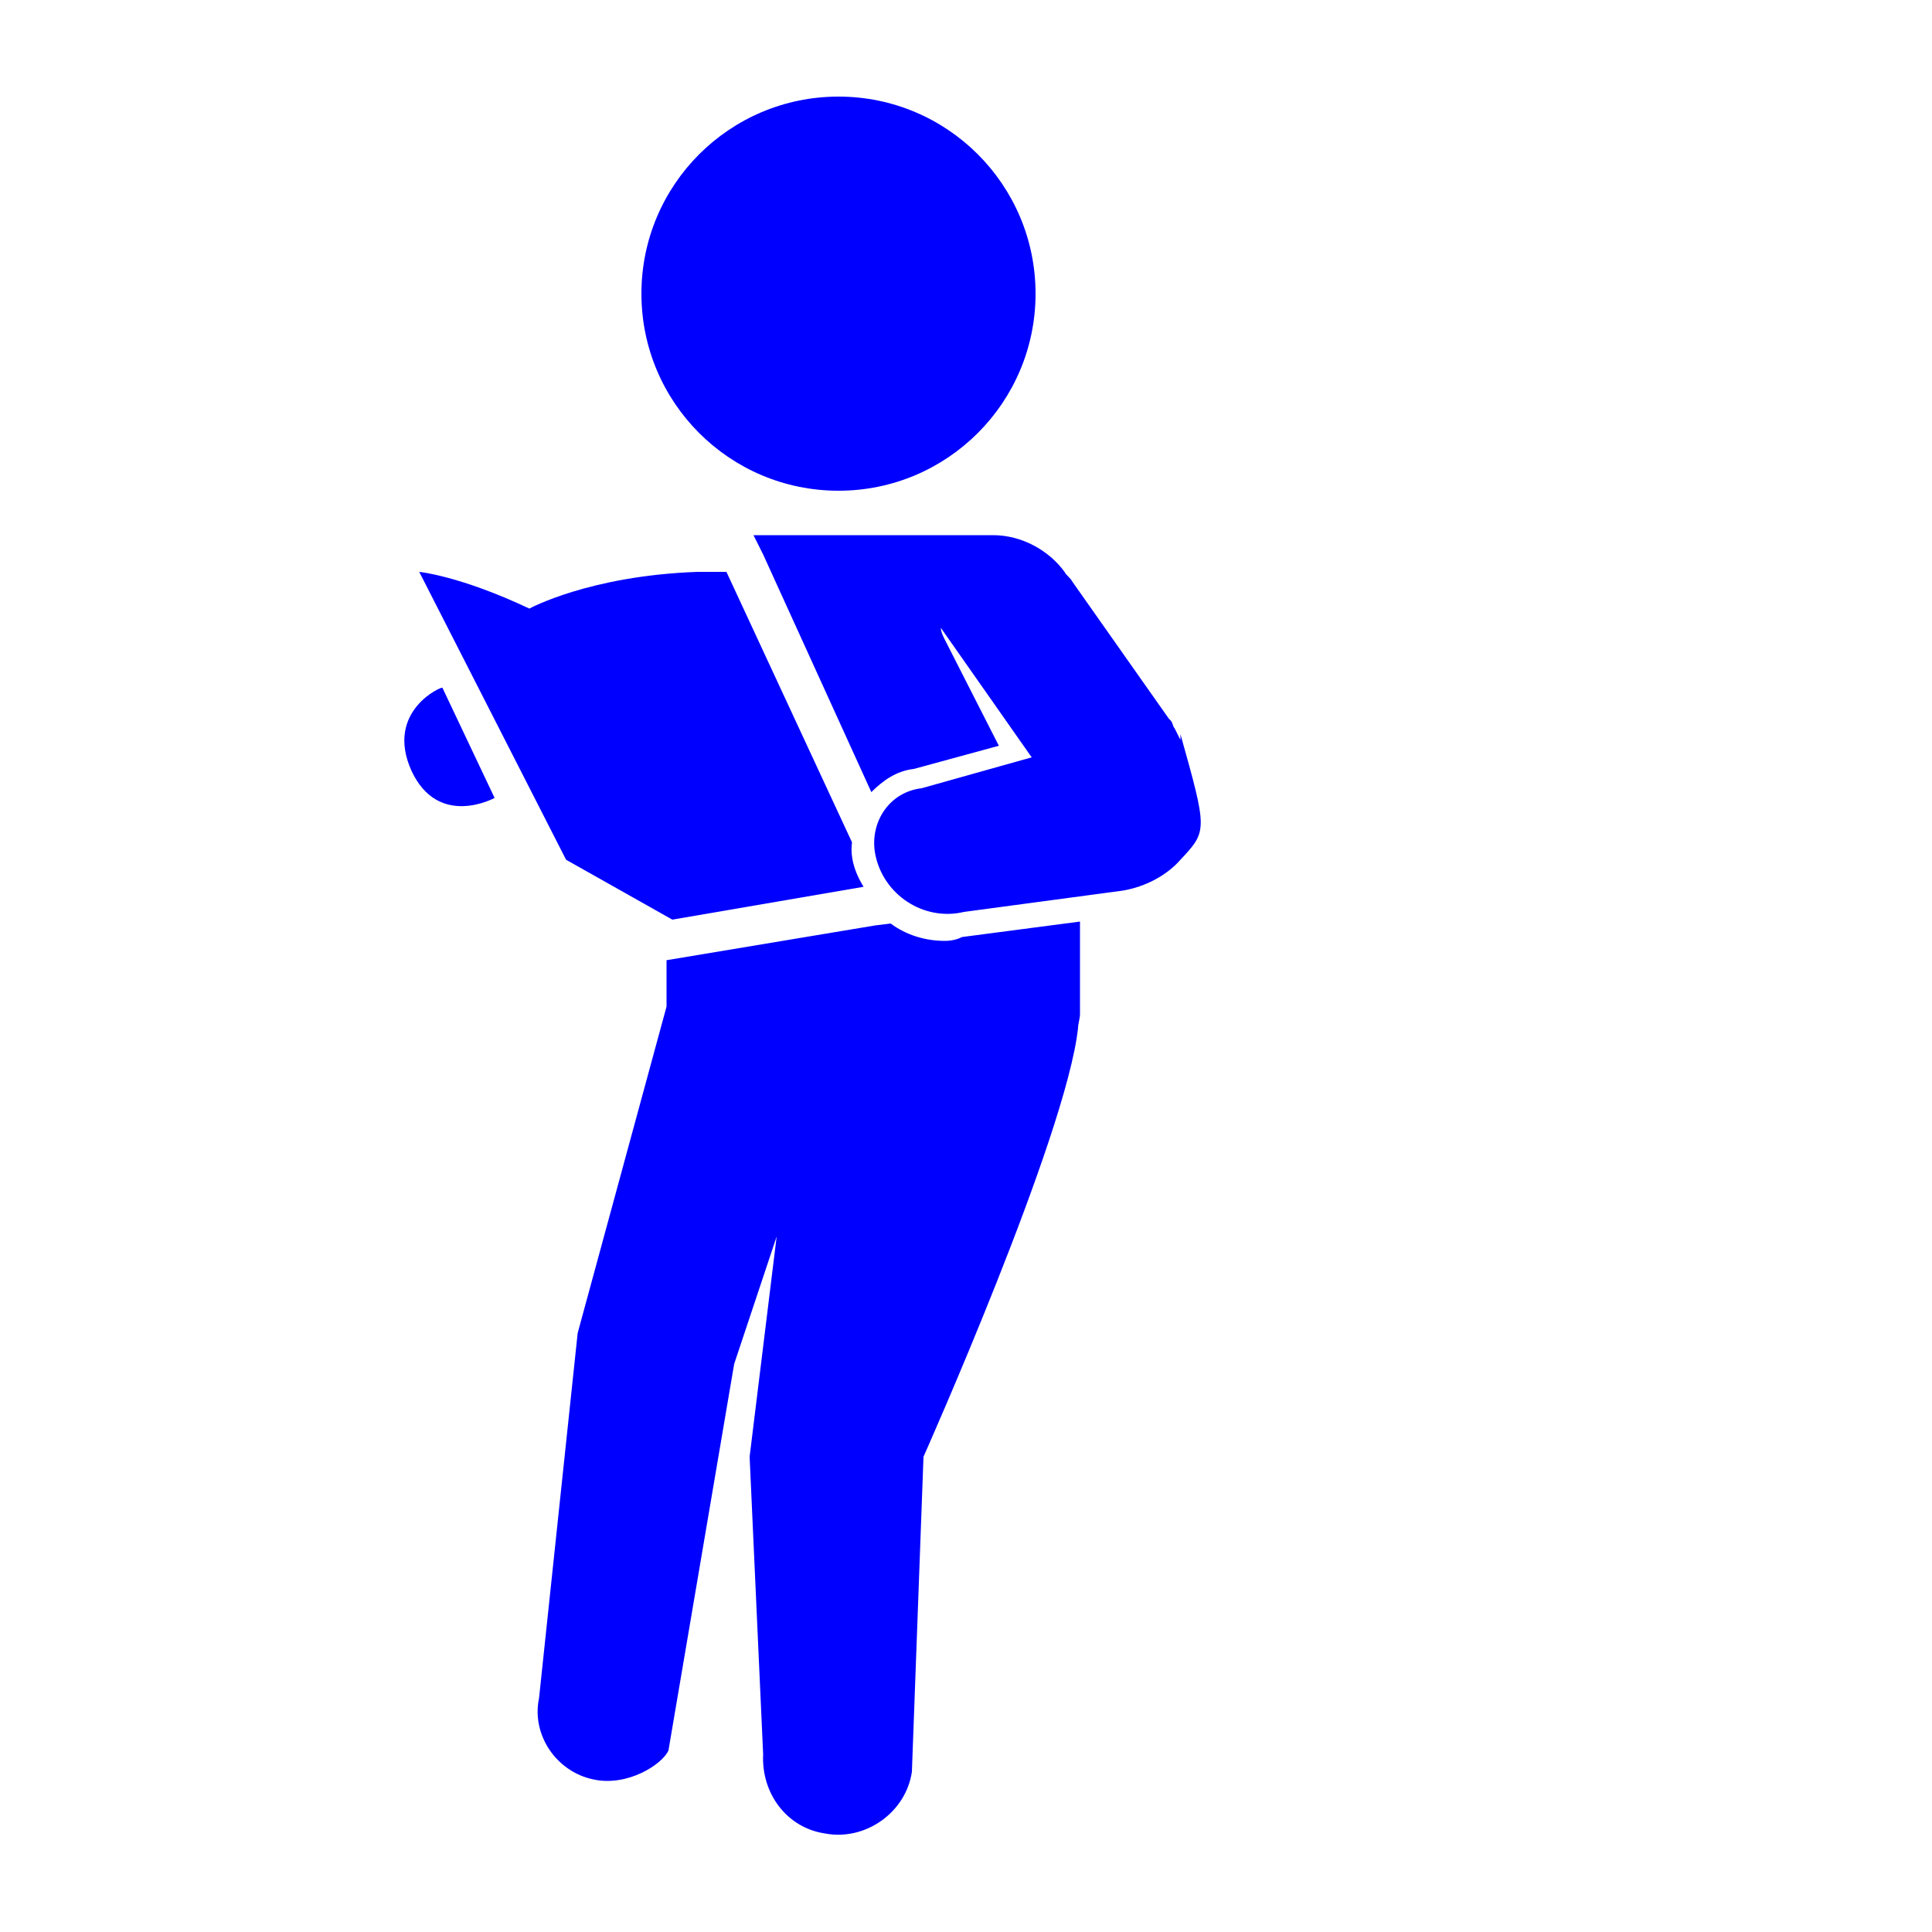 <svg xmlns="http://www.w3.org/2000/svg" xmlns:xlink="http://www.w3.org/1999/xlink" version="1.1" x="0px" y="0px" viewBox="0 0 100 100" enable-background="new 0 0 100 100" xml:space="preserve">
  <g><circle fill="blue" cx="43.4" cy="15.2" r="10.2"></circle>
    <path fill="blue" d="M21.3,39.9c1.4,3,4.3,1.4,4.3,1.4l-2.7-5.7C22.9,35.5,19.9,36.8,21.3,39.9z"></path>
    <path fill="blue" d="M61.1,5.2v33.1l-0.3-0.6c-0.1-0.1-0.1-0.3-0.2-0.4l-0.1-0.1l0,0l0,0l-5-7.1c-0.1-0.2-0.3-0.3-0.4-0.5   c-0.8-1.1-2.2-1.9-3.7-1.9H39.1c0,0-0.1,0-0.1,0l0.5,1L45.1,41c0.6-0.6,1.3-1.1,2.2-1.2l4.4-1.2l-2.8-5.5c-0.1-0.2-0.2-0.4-0.2-0.6   l4.7,6.7l-5.7,1.6C46,41,45,42.6,45.3,44.2c0.4,2.1,2.5,3.5,4.6,3l8.2-1.1c1.2-0.2,2.3-0.8,3-1.6 C 62.5 43 62.5 43 61.1 38z"></path>
    <path fill="blue" d="M48.9,48.7c-1,0-2-0.3-2.8-0.9l-0.8,0.1l-10.2,1.7l-0.6,0.1v2.4l-4.6,16.9l-2,18.9c-0.4,1.9,0.9,3.8,2.8,4.2   c1.8,0.4,3.6-0.8,3.9-1.5L38,70.6l2.2-6.6l-1.4,11.4l0.7,15.4c-0.1,2,1.2,3.8,3.2,4.1c2.1,0.4,4.2-1.1,4.5-3.2l0.6-16.3   c0,0,7.4-16.6,8-22.2h0c0-0.2,0.1-0.5,0.1-0.7v-4.8l-6.1,0.8C49.6,48.6,49.3,48.7,48.9,48.7z"></path>
    <path fill="blue" d="M34.8,47.6l9.9-1.7c-0.5-0.8-0.7-1.6-0.6-2.3l0,0v0l-6.5-14c-0.2,0-0.4,0-0.6,0c-0.3,0-0.6,0-0.9,0   c-5.6,0.2-8.7,1.9-8.7,1.9c-3.6-1.7-5.7-1.9-5.7-1.9l7.6,14.9L34.8,47.6z"></path>
</g></svg>
